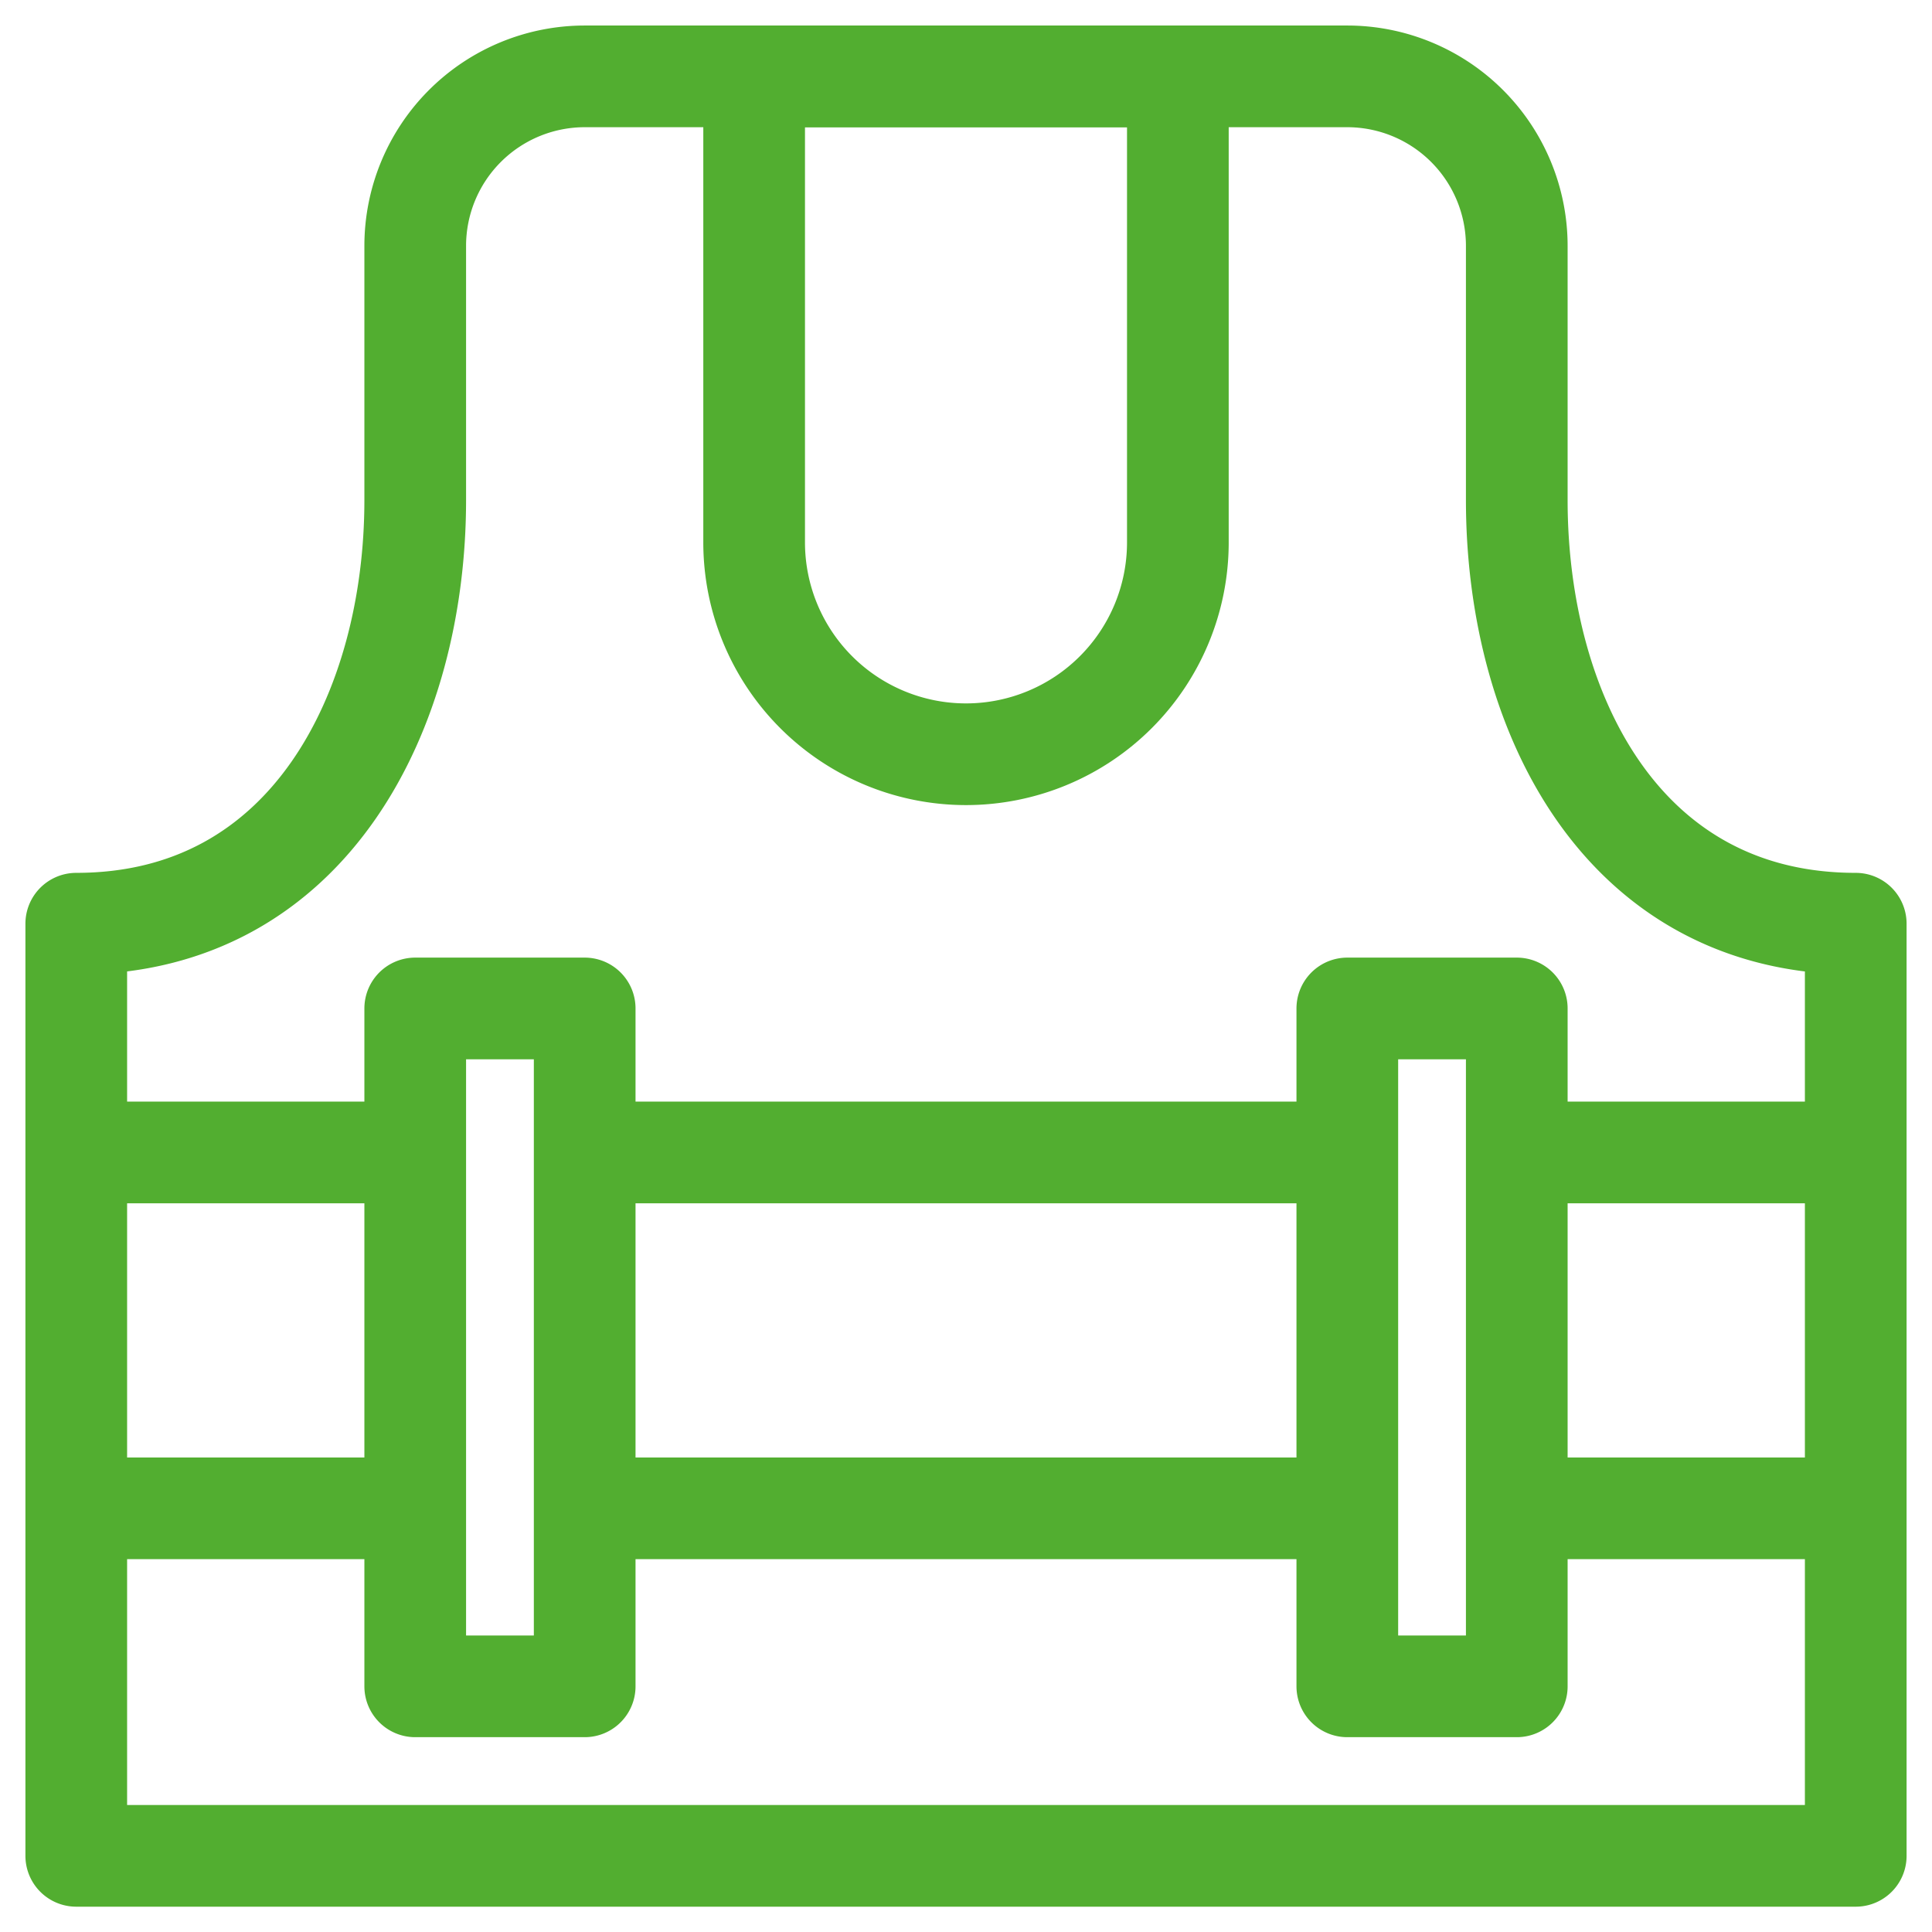 <svg xmlns="http://www.w3.org/2000/svg" width="38" height="38" viewBox="0 0 38 38">
    <g fill="none" fill-rule="evenodd">
        <path d="M-1-1h40v40H-1z"/>
        <g stroke="#52AE30" stroke-linejoin="round" stroke-width="2">
            <path stroke-linecap="round" d="M8.167 4.835A3.335 3.335 0 0 1 11.5 1.502h15a3.335 3.335 0 0 1 3.333 3.333v5c0 4.167 2.064 8.333 6.667 8.333v18.334h-35V18.168c4.603 0 6.667-4.218 6.667-8.333v-5z"/>
            <path stroke-linecap="round" d="M14.833 1.502h8.334v9.166a4.166 4.166 0 1 1-8.334 0V1.502zM8.167 19.835H11.5v13.333H8.167zM26.5 19.835h3.333v13.333H26.5z"/>
            <path d="M1.5 22.667h6.667M29.833 22.667H36.5M11.5 22.667h15M1.5 29.667h6.667M29.833 29.667H36.5M11.5 29.667h15"/>
        </g>
    </g>
</svg>
